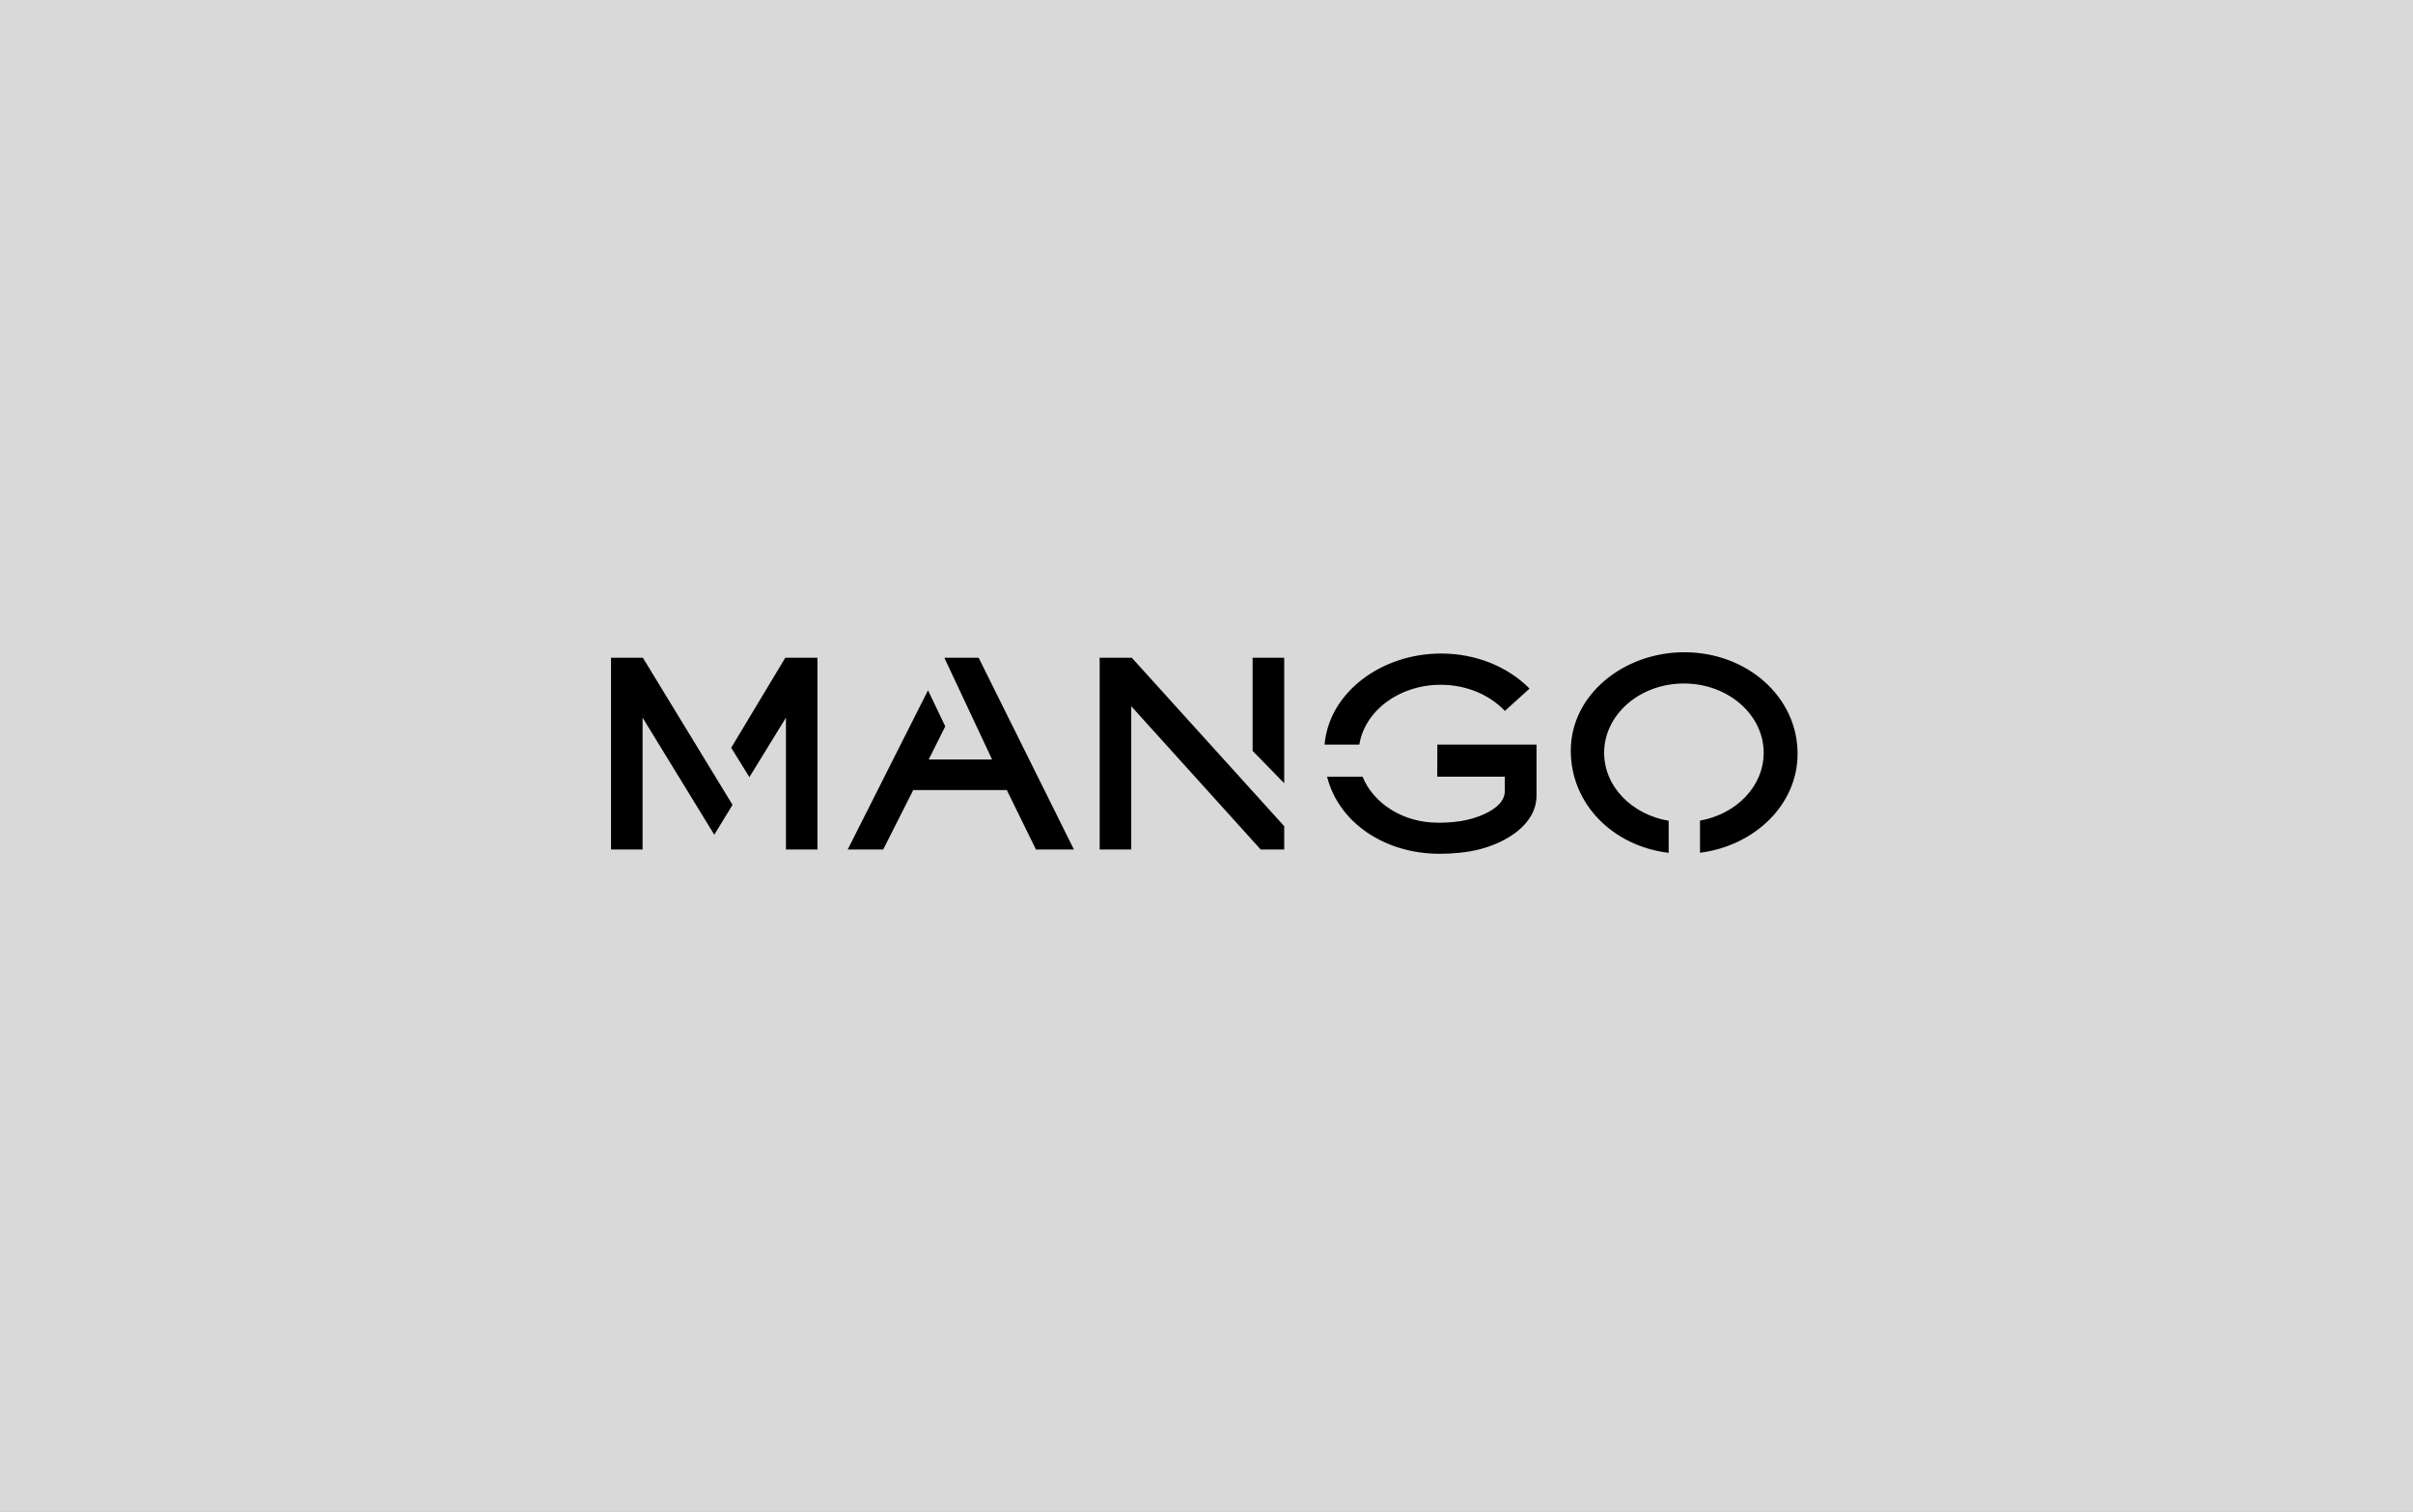 <?xml version="1.0" encoding="UTF-8"?>
<svg xmlns="http://www.w3.org/2000/svg" width="233" height="146" viewBox="0 0 233 146" fill="none">
  <rect x="0" y="0" width="233" height="146" fill="#808080" stroke="none"/>
  <rect width="233" height="146" fill="white" fill-opacity="0.7"></rect>
  <path d="M173.576 72.809C173.576 67.285 168.667 63 162.64 63C156.802 63 151.675 67.088 151.675 72.51C151.675 77.625 155.702 81.722 161.127 82.374V79.278C157.578 78.68 154.896 75.972 154.896 72.714C154.896 69.019 158.344 66.019 162.598 66.019C166.853 66.019 170.302 69.019 170.302 72.714C170.302 75.948 167.662 78.638 164.153 79.263V82.364C169.36 81.718 173.576 77.772 173.576 72.809ZM138.825 79.463C135.478 79.463 132.628 77.613 131.567 75.02H128.141C129.274 79.487 133.726 82.467 139.015 82.467C140.242 82.467 141.656 82.344 142.828 82.045C145.476 81.376 148.367 79.618 148.367 76.845V71.921H138.791L138.781 75.02H145.305V76.427C145.305 77.982 143.033 78.881 141.641 79.196C140.893 79.366 139.931 79.463 139.158 79.463H138.825ZM145.312 68.669C143.859 67.129 141.619 66.143 139.107 66.143C135.1 66.143 131.786 68.658 131.257 71.921H127.9C128.338 66.857 133.411 63.124 139.149 63.124C142.564 63.124 145.628 64.422 147.693 66.511L145.312 68.669ZM109.286 63.531H106.184V82.053H109.234V68.213L121.732 82.053H124.004V79.801L109.286 63.531ZM124.004 63.531H120.953V72.527L124.004 75.654V63.531ZM97.217 76.31L100.03 82.053H103.698L94.497 63.532H91.191L91.189 63.537L95.796 73.359H89.675L91.274 70.158L89.608 66.677L81.855 82.053H85.282L88.182 76.312L97.218 76.311M62.075 63.532H59V82.053H62.048V69.319L68.971 80.626L70.734 77.741L62.075 63.532ZM70.606 72.224L72.361 75.067L75.891 69.319V82.052H78.932V63.532H75.829L70.606 72.224Z" fill="black"></path>
</svg>
